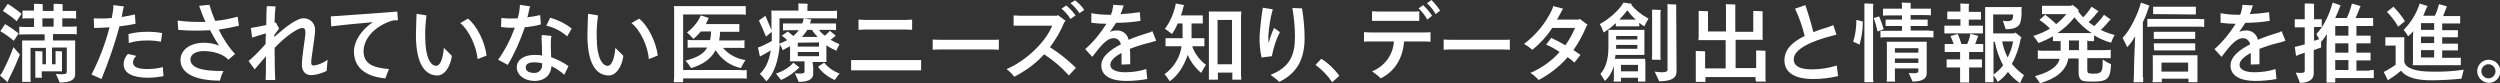 <?xml version="1.0" encoding="utf-8"?>
<!-- Generator: Adobe Illustrator 26.0.1, SVG Export Plug-In . SVG Version: 6.00 Build 0)  -->
<svg version="1.1" id="レイヤー_1" xmlns="http://www.w3.org/2000/svg" xmlns:xlink="http://www.w3.org/1999/xlink" x="0px"
	 y="0px" viewBox="0 0 778.4 25.9" style="enable-background:new 0 0 778.4 25.9;" xml:space="preserve">
<rect x="0" y="0" width="778.4" height="25.9" fill="#333333" stroke="none"/>
<style type="text/css">
	.st0{fill:#FFFFFF;}
</style>
<g id="レイヤー_2_00000176043239696244273570000004706053094276984247_">
	<g id="レイヤー_1-2">
		<path class="st0" d="M4.2,14.7c0.8,0.9,1.9,2.2,2,2.3c-1,2.5-2.1,5-3.3,7.3c-0.2,0.4-0.4,0.8-0.5,1.3L0,23.5
			c0.2-0.3,0.4-0.5,0.6-0.8C2,20.1,3.2,17.4,4.2,14.7z M4.3,12.7c-1.3-1.1-2.7-2.1-4.2-3l1.5-2.2c1.5,0.9,2.8,1.8,4.2,2.9L4.3,12.7z
			 M5.2,6.6C3.9,5.4,2.4,4.4,0.9,3.4l1.5-2.2c1.2,0.7,3,2,4.3,3.1L5.2,6.6z M16.5,10.7v1.9h6.9c0,0.3,0,0.6,0,0.9v7.7
			c0,0.4,0,1.7,0,2c0,1.5-1.3,2.5-4.8,2.5L17.4,23c0.6,0.1,1.3,0.1,1.9,0.1c1.2,0,1.5-0.2,1.5-0.8v-7.5h-4.6V20h1.1v-3.4
			c0-0.2,0-0.5,0-0.7c0.4,0,1.6,0.1,2,0.1c0,0.2,0,0.5,0,0.6v4.9c0,0.2,0,0.5,0,0.7h-6.3v1.2c0,0.3,0,0.6,0.1,0.8H11
			c0-0.3,0-0.6,0-0.8v-6.7c0-0.2,0-0.5,0-0.8c0.4,0,1.7,0.1,2.2,0.1c0,0.2,0,0.5,0,0.7V20h1.1v-5.1H9.5v9.5c0,0.4,0,0.8,0.1,1.1H6.9
			c0-0.4,0-0.8,0-1.1V13.4c0-0.3,0-0.5,0-0.8h7v-1.9H8c-0.7,0-1.3,0-2,0.1V8.3c0.6,0.1,1.2,0.1,2,0.1h2.6V5.7H8.8
			c-0.6,0-1.2,0-1.8,0.1V3.3c0.5,0,1.1,0,1.8,0h1.8V2c0-0.2,0-0.6-0.1-0.8c0.6,0,2.2,0,2.8,0.1c0,0.2,0,0.5,0,0.7v1.4h3.4V2
			c0-0.2,0-0.6,0-0.8c0.6,0,2.2,0,2.8,0.1c0,0.2,0,0.5,0,0.7v1.4h2.4c0.7,0,1.3,0,1.8,0v2.4c-0.6-0.1-1.2-0.1-1.8-0.1h-2.5v2.6H22
			c0.8,0,1.4,0,1.9-0.1v2.5c-0.6-0.1-1.3-0.1-1.9-0.1H16.5z M13.2,8.3h3.5V5.7h-3.5V8.3z"/>
		<path class="st0" d="M37.2,8.2c-1.5,5.6-3.4,11-5.6,16.4l-3.1-1.4c2.4-4.7,4.3-9.6,5.6-14.7c-1.7,0.1-3.3,0.2-4.8,0.2l-0.1-3
			c1.9,0.1,3.7,0.1,5.6-0.1l0.4-2.3c0.1-0.6,0.1-1.1,0.1-1.7L38.6,2c-0.2,0.5-0.3,1.1-0.4,1.6l-0.3,1.7c1.4-0.2,2.7-0.5,4.1-0.8
			l0.2,2.9C40.7,7.7,39,8,37.2,8.2z M50.9,23.7c-1.6,0.3-3.2,0.5-4.8,0.5c-4.6,0-7.6-1.3-7.6-4.2c0-1.2,0.5-2.3,1.3-3.2l2.7,0.6
			c-0.7,0.5-1,1.2-1.1,2c0,1.5,1.6,2.1,4.5,2.1c1.6,0,3.2-0.2,4.8-0.6L50.9,23.7z M40,10.6c1.9-0.5,3.9-0.7,5.9-0.7
			c1.5,0,3.1,0.1,4.6,0.4L50.1,13c-1.4-0.3-2.8-0.4-4.2-0.4c-2,0-3.9,0.2-5.8,0.8L40,10.6z"/>
		<path class="st0" d="M73.2,16.8l-2.1,1.8c-1.3-1.6-4.5-2.7-7.6-2.7c-2.5,0-4.2,1-4.2,2.6c0,2.5,3.3,3.7,10.3,3.6
			c-0.5,0.9-0.9,2-1.1,3c-7.6,0-12.3-2.2-12.3-6.4c0-3.5,3.5-5.4,7.3-5.4c1.6,0,3.2,0.3,4.7,0.9c-1-1.5-1.9-3.1-2.8-4.8
			c-3.3,0.2-6.6,0.2-9.9-0.1l-0.2-2.9c2.9,0.4,5.8,0.5,8.7,0.4c-0.8-1.6-1.4-3.3-2-5l3.2-0.3c0.5,1.7,1.1,3.4,1.8,5
			c2.4-0.2,4.7-0.7,7-1.3l0.4,2.8c-2.1,0.5-4.2,0.9-6.3,1.2C69.4,11.9,71.1,14.6,73.2,16.8z"/>
		<path class="st0" d="M102,18.6l-0.3,3.5c-1.5,0.7-3.1,1.2-4.7,1.3c-2.3,0-3-1.6-3-3.3c0-2.8,1.1-8.4,1.1-10c0-1-0.3-1.4-1-1.4
			c-1.3,0-5.1,2.5-8.6,6.2c0,4.6,0.1,8.8,0.2,10h-3c0.1-1.1,0.1-3.8,0.1-7.4c-1.2,1.4-2.7,3.2-3.5,4.1L77.4,19
			c1.9-1.6,3.6-3.4,5.3-5.3c0-1,0-2.1,0.1-3.3c-1.1,0.3-2.8,0.8-4.3,1.3l-0.4-3c1.2-0.2,3.1-0.5,4.8-0.9c0-2.9,0.1-5.5,0.2-5.9
			L85.8,2c-0.2,1.7-0.3,3.4-0.3,5.1l0.4-0.1l1,1.9c-0.4,0.5-0.9,1.2-1.5,2c0,0.2,0,0.4,0,0.6c3.5-3.1,7-5.8,9-5.8
			c1.9-0.1,3.5,1.3,3.7,3.2c0,0.2,0,0.3,0,0.5c0,2-1.2,8.5-1.2,10c0,0.7,0.2,1,0.8,1C99.3,20.2,100.8,19.5,102,18.6z"/>
		<path class="st0" d="M121.1,21.5c-0.4,0.9-0.8,2.1-1.1,2.9c-5.9-0.5-9.8-3.2-9.8-8.4c0-2.9,2.1-6.6,5.9-9.1
			c-4.9,0.4-10.4,1-13,1.3L103,5.1c3.2-0.2,15.9-1.1,20.7-1.5l0.2,2.7c-0.5,0-1,0-1.7,0.1c-6.2,1.9-9,6.2-9,9.5
			C113.2,19.8,116,21.1,121.1,21.5z"/>
		<path class="st0" d="M129.5,10.9c0-2.3,0.2-5.9,0.2-6.6l3.1,0.5c-0.3,2.3-0.5,4.6-0.4,6.9c0,6.4,1.8,8.8,3.4,8.8
			c1.1,0,2.1-1.8,2.4-5.6l2.5,2.5c-0.5,3.6-2.4,6.1-4.5,6.1C132.9,23.5,129.5,20.8,129.5,10.9z M143.3,7.2l2.4-1.4
			c2.7,2.1,5.3,7.2,5.8,11.5l-2.8,1.1C148.4,14.5,145.9,9.2,143.3,7.2L143.3,7.2z"/>
		<path class="st0" d="M163.4,8.5c-1.4,4.1-3.1,8-5.3,11.7l-3-1.6c2.2-3.1,3.9-6.4,5.2-10c-1.4,0.1-2.9,0-4.3-0.2l0.1-2.8
			c1.7,0.2,3.4,0.2,5.1,0.1c0.3-1,0.5-2,0.6-3c0-0.4,0.1-0.8,0.1-1.2l3.2,0.5c-0.2,0.4-0.3,0.8-0.4,1.3c-0.1,0.7-0.3,1.4-0.5,2.1
			c1.3-0.2,2.7-0.4,4-0.7l0.2,2.9C166.7,8.1,165.1,8.3,163.4,8.5z M171.6,17.8c1.9,0.7,3.8,1.6,5.4,2.8l-1.3,2.7
			c-1.2-1.1-2.5-2-4-2.7c-0.1,2.6-2,4.6-5.3,4.6c-2.9,0-5.5-1.7-5.5-4.3c0-2.2,2.2-3.8,5.4-3.8c0.8,0,1.6,0,2.5,0.2l-0.1-3.8
			c-0.1-0.9-0.1-1.7,0-2.6l3,0.3c-0.2,1-0.2,2.1-0.2,3.1L171.6,17.8z M168.8,20.1v-0.4c-0.8-0.2-1.6-0.3-2.4-0.3
			c-1.6,0-2.7,0.4-2.7,1.6s1.1,1.7,2.6,1.7c1.3,0.1,2.4-0.9,2.5-2.2C168.8,20.4,168.8,20.3,168.8,20.1z M176.6,11.3
			c-1.9-1.6-4.1-2.8-6.5-3.3l1.2-2.5c2.4,0.7,4.7,1.8,6.7,3.4L176.6,11.3z"/>
		<path class="st0" d="M182.9,10.9c0-2.3,0.2-5.9,0.2-6.6l3.1,0.5c-0.3,2.3-0.5,4.6-0.4,6.9c0,6.4,1.8,8.8,3.4,8.8
			c1.1,0,2.1-1.8,2.4-5.6l2.5,2.5c-0.5,3.6-2.4,6.1-4.5,6.1C186.2,23.5,182.9,20.8,182.9,10.9z M196.6,7.2l2.4-1.4
			c2.7,2.1,5.3,7.2,5.8,11.5l-2.8,1.1C201.8,14.5,199.3,9.2,196.6,7.2z"/>
		<path class="st0" d="M232.5,21.8v2.7c-0.6-0.1-1.4-0.1-2.3-0.1h-17.5v1.2h-2.9c0-0.5,0.1-1.2,0.1-1.8V3.7c0-0.6,0-1.2-0.1-1.8H230
			c0.9,0,1.6,0,2.2,0v2.7c-0.6-0.1-1.3-0.1-2.2-0.1h-17.3v17.3h17.5C231.1,21.9,231.8,21.9,232.5,21.8z M220.2,14.8H216
			c-0.6,0-1.3,0-1.9,0.1v-2.5c0.6,0.1,1.2,0.1,1.9,0.1h5.1c0.2-0.9,0.3-1.8,0.3-2.7h-3.2c-0.7,0.8-1.4,1.6-2.3,2.3
			c-0.6-0.7-1.3-1.4-2-2c1.9-1.4,3.4-3.2,4.3-5.3l2.5,0.8c-0.1,0.1-0.1,0.2-0.2,0.3c-0.2,0.5-0.5,1.1-0.7,1.6h8.9c0.6,0,1.1,0,1.5,0
			v2.4c-0.5,0-0.9,0-1.5,0h-4.5c0,0.9-0.1,1.8-0.3,2.7h6c0.8,0,1.4,0,1.9-0.1v2.5c-0.6-0.1-1.3-0.1-1.9-0.1h-4.8
			c1.8,2.1,4.3,3.4,7,3.8c-0.5,0.8-1,1.6-1.4,2.5c-3.3-0.7-6.1-2.7-7.9-5.6c-1.4,2.8-4,4.5-7.6,5.6c-0.5-0.8-1.1-1.6-1.8-2.3
			C216.7,18,219,17,220.2,14.8z"/>
		<path class="st0" d="M253.2,20.9c0,0.4,0,1.8,0,2.1c0,1.5-1.3,2.5-4.5,2.5l-1.2-2.7c0.6,0.1,1.1,0.1,1.7,0.1c1,0,1.3-0.2,1.3-0.7
			v-3.1h-4.6c0-0.2,0.1-0.5,0.1-0.8v-3.9c-0.7,0.4-1.5,0.8-2.3,1.2c-0.2-0.6-0.5-1.2-0.9-1.8c-0.4,5.2-1.9,9.4-4.2,11.5
			c-0.6-0.8-1.3-1.6-2-2.3c1.6-1.5,2.8-3.7,3.4-7.3c-0.8,0.5-1.8,1-2.3,1.3s-0.9,0.5-1.1,0.6l-0.6-2.8c0.2-0.1,0.7-0.2,1.1-0.4
			c0.8-0.4,2.3-1.1,3.2-1.6c0-0.4,0-0.9,0-1.4V9.9c-0.6,0.5-1.4,1.2-1.8,1.5c-0.7-1.6-1.5-3.6-2.2-5l2-1.5c0.5,1.1,1.3,3,1.9,4.5
			V4.1c0-0.2,0-0.6-0.1-0.8h8.5V1.7c0-0.1,0-0.4-0.1-0.6c0.6,0,2.4,0,3,0.1c0,0.2,0,0.4-0.1,0.6v1.6h7.2c0.8,0,1.5,0,2-0.1v2.5
			c-0.6-0.1-1.2-0.1-2-0.1h-15.9v6c0,0.6,0,1.3-0.1,1.9c0.9-0.3,1.7-0.7,2.5-1.1c-0.5-0.5-1.1-1-1.7-1.4l1.9-1.3
			c0.5,0.4,1.1,0.9,1.7,1.4c0.6-0.5,1.2-1.1,1.7-1.8h-3.1c-0.6,0-1.2,0-1.8,0.1V7.3c0.5,0,1.1,0,1.8,0h4.2c0.2-0.5,0.4-1.1,0.4-1.6
			l2.5,0.4l-0.2,0.2c-0.1,0.3-0.2,0.7-0.3,1h6.3c0.7,0,1.2,0,1.8,0v2.1c-0.6-0.1-1.2-0.1-1.8-0.1h-3.5c0.5,0.7,1.1,1.3,1.8,1.8
			c0.6-0.4,1.1-1,1.6-1.5l1.8,1.5l-0.2,0.2c-0.5,0.4-0.9,0.7-1.4,1.1c0.9,0.5,1.9,1,2.8,1.4c-0.4,0.6-0.7,1.3-1,2
			c-1.1-0.5-2.1-1-3.1-1.7v4.4v0.8h-4.3L253.2,20.9z M243.2,24.9c-0.3-0.4-1.1-1.4-1.6-2c1.8-0.5,4.4-2,5.4-3.4l1.9,1.5l-0.2,0.2
			C247.1,22.7,245.3,24,243.2,24.9L243.2,24.9z M248.4,13.3v1.2h6.6v-1.3L248.4,13.3z M248.4,17.5h6.6v-1.3h-6.6L248.4,17.5z
			 M251.4,9.3c-0.5,0.8-1.1,1.5-1.7,2.2h4.9c-0.7-0.7-1.3-1.4-1.8-2.2H251.4z M261.4,22.9c-0.4,0.5-1.1,1.4-1.5,2
			c-2.1-0.9-3.9-2.3-5.2-4.1l1.9-1.3C257.8,21,259.5,22.2,261.4,22.9L261.4,22.9z"/>
		<path class="st0" d="M286.8,21.9c-0.4,0-1.2,0-1.8,0h-18.2c-0.6,0-1.5,0-1.8,0v-3.2c0.4,0,1.1,0,1.8,0H285c0.7,0,1.4,0,1.8,0
			L286.8,21.9z M284,9.3c-0.5,0-1.2-0.1-1.8-0.1h-13c-0.5,0-1.4,0.1-1.9,0.1V6.1c0.5,0,1.4,0.1,1.9,0.1h13c0.6,0,1.4-0.1,1.8-0.1
			V9.3z"/>
		<path class="st0" d="M311,15.5c-0.2,0-1.2-0.1-2.1-0.1h-16.4c-0.8,0-1.9,0.1-2.1,0.1v-3.2c0.2,0,1.2,0.1,2.1,0.1h16.4
			c0.9,0,2,0,2.1-0.1L311,15.5z"/>
		<path class="st0" d="M326.9,14.7c2.9,1.8,5.6,4,8.1,6.4l-2.2,2.4c-2.2-2.5-4.8-4.7-7.7-6.6c-2.6,2.9-5.8,5.2-9.3,7
			c-0.7-0.9-1.5-1.7-2.4-2.4c6.1-2.5,12.3-8.6,14.2-13.5h-9.9c-0.5,0-1.5,0-2.1,0V4.8c0.6,0,1.5,0.1,2.1,0.1h11.4l0.3-0.2l2.4,1.8
			l-0.4,0.4C330.3,9.6,328.8,12.2,326.9,14.7z M330.5,2.7l1.5-1c1.1,0.9,2,1.9,2.9,3.1l-1.6,1.1C332.5,4.6,331.6,3.6,330.5,2.7
			L330.5,2.7z M337.6,3.1l-1.5,1c-0.8-1.2-1.7-2.2-2.8-3.1l1.4-0.9C335.8,0.9,336.8,1.9,337.6,3.1L337.6,3.1z"/>
		<path class="st0" d="M358.3,13.2c-2.2,0.5-4.4,1.2-6.5,2c0.1,0.9,0.1,1.9,0.1,3c0,0.5,0,1,0,1.8l-2.7,0.1c0-0.6,0-2.5,0-3v-0.6
			c-2.1,1.1-3.5,2.4-3.5,3.7s1.5,2.3,4.6,2.3c2.2,0,4.5-0.3,6.6-1l0.3,3.1c-2.2,0.4-4.4,0.6-6.6,0.6c-4.5,0-7.7-1.5-7.7-4.8
			c0-2.8,2.8-4.9,6.1-6.6c-0.2-1.1-1.2-2-2.3-1.9c-2.1,0-4.1,2.5-6.6,5.8l-2.2-2.4c2.6-2.3,4.8-5,6.6-7.9c-1.6,0-3.1-0.1-4.7-0.3
			V4.1c1.9,0.4,3.8,0.5,5.8,0.5h0.3c0.3-0.7,0.5-1.4,0.6-2.2c0.1-0.3,0.1-0.6,0.1-0.9l3.3,0.2c-0.1,0.2-0.2,0.5-0.3,0.7
			c-0.2,0.7-0.4,1.4-0.7,2c2-0.1,4-0.3,6-0.6l0.2,2.7c-2.5,0.4-5,0.6-7.6,0.6c-0.6,0.9-1.2,1.9-1.9,2.8c0.6-0.2,1.2-0.4,1.9-0.4
			c1.9-0.2,3.6,1.1,3.9,2.9c2.1-0.9,4.2-1.6,5.9-2.1c0.5-0.1,1-0.3,1.5-0.6l1.2,3C359.4,12.9,358.8,13,358.3,13.2z"/>
		<path class="st0" d="M375.5,20.2c-0.6,0.8-1,1.6-1.5,2.5c-1.8-1.5-3.3-3.5-4.2-5.6c-1.2,3.6-3.2,6.6-5.6,8.2
			c-0.5-0.8-1-1.5-1.6-2.2c2.9-2.1,4.8-5.2,5.3-8.7h-3.5c-0.6,0-1,0-1.5,0v-2.5c0.5,0,0.9,0,1.5,0h3.8c0-0.5,0-0.9,0-1.4V7.3h-1.5
			c-0.5,1.2-1.1,2.3-1.8,3.3c-0.5-0.4-1.5-1.2-2.2-1.6c1.7-2.3,2.9-5.1,3.4-7.9l2.6,0.5L368.5,2c-0.2,1-0.5,1.9-0.8,2.8h5.6
			c0.4,0,0.8,0,1.2,0v2.5c-0.4,0-0.8,0-1.2,0h-2.3v3.3c0,0.4,0,0.8,0,1.3h2.5c0.6,0,1.1,0,1.5,0v2.5c-0.5,0-1,0-1.5,0h-2.3
			C372,16.7,373.5,18.7,375.5,20.2z M386.4,23.2l0.1,1.6h-2.8v-2.2h-4.5v2.2h-2.8c0-0.5,0-1,0-1.6V5.2c0-0.5,0-1.1,0-1.6h10.1
			c0,0.5-0.1,1.1-0.1,1.6V23.2z M383.6,20V6.2h-4.5V20H383.6z"/>
		<path class="st0" d="M396,17.5l-3.2,0.4c-0.5-2.2-0.7-4.5-0.6-6.8c0.2-2.9,0.5-5.8,1-8.7l3.1,0.5c-0.8,2.7-1.2,5.6-1.4,8.4
			c0,0.9,0,1.5,0.1,2.1c0.4-1.6,1-3.2,1.7-4.7l1.8,1.3C397.3,12.3,396.5,14.9,396,17.5z M406.2,11.9c0,6.4-2.3,10.9-7.9,13.6
			c-0.8-0.8-1.7-1.5-2.7-2.2c6.1-2.4,7.6-6.2,7.6-11.9c0-3-0.3-6-0.8-8.9l3,0.1C405.9,5.7,406.2,8.8,406.2,11.9L406.2,11.9z"/>
		<path class="st0" d="M414.8,25.6c-1.4-2.1-3.2-3.9-5.2-5.4l1.8-1.9c2.2,1.4,4.1,3.2,5.6,5.3L414.8,25.6z"/>
		<path class="st0" d="M443.6,10.1c0.6,0,1.5,0,1.8-0.1v3c-0.3,0-1.2-0.1-1.8-0.1h-6.4c-0.4,4.5-2.3,9-7.3,11.5
			c-0.8-0.8-1.7-1.5-2.7-2.2c3.9-1.5,6.6-5.2,6.8-9.3h-7.5c-0.5,0-1.4,0-1.8,0.1V10c0.4,0,1.2,0.1,1.8,0.1L443.6,10.1z M429,6.5
			c-0.6,0-1.5,0-1.8,0v-3c0.3,0,1.2,0.1,1.8,0.1h11.1c0.6,0,1.5,0,1.8-0.1v3c-0.4,0-1.2,0-1.8,0H429z M445.9,4.9l-1.5,1.2
			c-0.7-1.3-1.6-2.4-2.7-3.5l1.4-1C444.2,2.6,445.1,3.7,445.9,4.9L445.9,4.9z M448.4,3.3L447,4.4c-0.7-1.3-1.6-2.4-2.7-3.4l1.4-1
			C446.7,1,447.6,2.1,448.4,3.3L448.4,3.3z"/>
		<path class="st0" d="M470.1,15.5c-0.2,0-1.2-0.1-2.1-0.1h-16.4c-0.8,0-1.9,0.1-2.1,0.1v-3.2c0.2,0,1.2,0.1,2.1,0.1H468
			c0.9,0,2,0,2.1-0.1L470.1,15.5z"/>
		<path class="st0" d="M494,8.1c-1.1,2.6-2.4,5.1-4.1,7.5c0.8,0.5,1.6,1.1,2.2,1.5l-1.9,2.4c-0.5-0.5-1.2-1.1-2.1-1.7
			c-2.5,2.9-5.6,5.3-9,7.1c-0.8-0.8-1.6-1.6-2.6-2.2c3.5-1.5,6.6-3.7,9.1-6.5c-1.3-0.9-2.7-1.7-4.2-2.3l1.6-2.1
			c1.5,0.7,2.9,1.4,4.4,2.3c1.2-1.7,2.2-3.5,3-5.4h-7.1c-1.7,2.6-3.8,4.9-6.2,6.8c-0.8-0.7-1.6-1.3-2.6-1.8
			c3.7-2.8,6.7-6.4,8.7-10.6c0.2-0.4,0.3-0.8,0.4-1.2l3.1,0.8c-0.3,0.4-0.5,0.8-0.7,1.2c-0.4,0.7-0.8,1.5-1.2,2.2h6.7l0.4-0.2
			l2.4,1.8C494.2,7.8,494.1,7.9,494,8.1z"/>
		<path class="st0" d="M513.3,5.8c-0.5,0.7-0.9,1.5-1.3,2.4c-0.6-0.3-1.1-0.7-1.6-1.1v1.1c-0.4,0-0.7,0-1.1,0h-5.1
			c-0.4,0-0.7,0-1.1,0v-1c-1.2,1.1-2.4,2.1-3.8,2.9c-0.3-0.9-0.7-1.8-1.2-2.6c2.5-1.3,5.9-4.1,7.4-6.7l2.6,0.4
			c-0.1,0.1-0.1,0.2-0.2,0.3C509.3,3.2,511.2,4.7,513.3,5.8z M512.3,19.1v5.5v0.8H510v-1.2h-5.3v1.2h-2.3c0-0.3,0.1-0.5,0.1-0.8v-4
			c-0.5,1.7-1.4,3.3-2.8,4.6l-1.4-2.2c1.5-1.6,2.5-4.2,2.5-8.4V10c0-0.2,0-0.5,0-0.7H512c0,0.3,0,0.6,0,0.8v6.2v0.8h-9
			c0,0.4-0.1,0.8-0.2,1.2h9.4C512.2,18.5,512.2,18.8,512.3,19.1L512.3,19.1z M503.2,11.2v1.1h6.6v-1.1H503.2z M509.8,15.2v-1.2h-6.6
			v1.2H509.8z M506.7,3.2c-0.8,1-1.6,2-2.5,2.9h5.1C508.3,5.2,507.4,4.2,506.7,3.2L506.7,3.2z M510,22.2v-2h-5.3v2H510z M514.4,17.4
			V4c0-0.3,0-0.7,0-1c0.5,0,2.1,0.1,2.7,0.1c0,0.3-0.1,0.6-0.1,0.9v13.3c0,0.5,0,0.9,0.1,1.3h-2.7C514.3,18.3,514.3,17.8,514.4,17.4
			L514.4,17.4z M522,20.3c0,0.4,0,1.8,0,2.1c0,1.8-1.5,2.9-5.4,2.9c-0.3-0.7-1-2.1-1.4-3c0.8,0.1,1.6,0.2,2.3,0.2
			c1.3,0,1.7-0.3,1.7-0.8V2.4c0-0.3,0-0.9-0.1-1.1c0.6,0,2.2,0.1,2.8,0.1c0,0.3,0,0.7,0,1L522,20.3z"/>
		<path class="st0" d="M546.6,24.4V24H531v0.5c0,0.3,0,0.7,0,1h-3c0-0.3,0-0.6,0-1v-7.7c0-0.3,0-0.6,0-0.9c0.6,0,2.3,0,2.9,0.1
			c0,0.2,0,0.5,0,0.8v4.5h6.4v-8.8h-8.5c0-0.3,0.1-0.6,0.1-0.9V4.2c0-0.3,0-0.6,0-0.8c0.6,0,2.3,0.1,2.9,0.1c0,0.2,0,0.5,0,0.7v5.6
			h5.6V2.5c0-0.3,0-1-0.1-1.2c0.6,0,2.4,0.1,3,0.1c0,0.3,0,0.8,0,1.1v7.4h5.6V4.2c0-0.2,0-0.6,0-0.8c0.6,0,2.3,0.1,2.9,0.1
			c0,0.2,0,0.5,0,0.7v7.3c0,0.3,0,0.6,0.1,0.9h-8.5v8.8h6.4v-4.6c0-0.3,0-0.6,0-0.9c0.6,0,2.3,0.1,2.9,0.1c0,0.2,0,0.5,0,0.8v7.8
			c0,0.3,0,0.7,0.1,1h-3C546.6,25.1,546.6,24.8,546.6,24.4z"/>
		<path class="st0" d="M572.3,23.7c-2.6,0.6-5.2,0.9-7.8,0.9c-6.1,0-8.9-2.3-8.9-5.8s2.6-5.8,6.3-7.6c-0.7-2.9-1.7-5.8-3-8.5
			l3.2-1.1c1,2.8,1.8,5.6,2.5,8.4c1.5-0.6,3.1-1.1,4.7-1.6c0.5-0.2,1-0.3,1.5-0.6l1,3c-0.4,0.1-1,0.2-1.6,0.4
			c-5.7,1.5-11.7,3.9-11.7,7.3c0,2,1.8,3.1,5.6,3.1c2.6,0,5.3-0.4,7.8-1.2L572.3,23.7z"/>
		<path class="st0" d="M578,6.2l2,0.5c0,0.1,0,0.3,0,0.4c0,2.3-0.4,4.6-1,6.8c-0.3-0.2-1.3-0.6-2-0.9C577.7,10.9,578,8.6,578,6.2z
			 M583.2,2.4v21.4c0,0.6,0,1.2,0.1,1.8h-2.8c0-0.5,0-1.2,0-1.8V2.4c0-0.4,0-0.9,0-1.3c0.6,0,2.2,0,2.8,0.1
			C583.2,1.6,583.2,2,583.2,2.4L583.2,2.4z M586.5,9.1l-1.9,0.7c-0.3-1.4-0.7-2.8-1.2-4.2l1.7-0.5C585.6,6.3,586.1,7.7,586.5,9.1
			L586.5,9.1z M602,9.6v2.1c-0.5-0.1-1.1-0.1-1.8-0.1h-12.9c-0.7,0-1.2,0-1.8,0.1V9.6c0.5,0,1.1,0,1.8,0h4.9V8.1h-3.6
			c-0.6,0-1,0-1.5,0v-2c0.5,0,0.9,0,1.5,0h3.6V4.8h-4.3c-0.5,0-1.1,0-1.6,0.1V2.7c0.5,0,1,0,1.6,0h4.3v-1c0-0.2,0-0.6-0.1-0.9
			c0.6,0,2.2,0.1,2.8,0.1c0,0.2,0,0.5,0,0.8v1h4.6c0.7,0,1.1,0,1.7,0v2.1c-0.5-0.1-1.1-0.1-1.7-0.1h-4.6v1.4h3.8c0.6,0,1,0,1.5,0v2
			c-0.5,0-0.9,0-1.5,0h-3.8v1.4h5.4C600.9,9.6,601.4,9.6,602,9.6L602,9.6z M599.9,20.8c0,0.4,0,1.8,0,2.1c0,1.5-1.3,2.5-4.4,2.5
			l-1.2-2.7c0.6,0.1,1.1,0.1,1.7,0.1c1,0,1.3-0.2,1.3-0.7v-0.8H590v3c0,0.4,0,0.7,0.1,1.1h-2.7c0.1-0.4,0.1-0.7,0.1-1.1V13.8
			c0-0.3,0-0.5-0.1-0.8h12.5c0,0.3,0,0.5,0,0.8L599.9,20.8z M590,15v1.4h7.3V15H590z M590,19.6h7.3v-1.4H590V19.6z"/>
		<path class="st0" d="M606.9,10.4c-0.6,0-1,0-1.5,0V8c0.5,0,0.9,0,1.5,0h3.5V6h-2.7c-0.5,0-0.9,0-1.4,0V3.6c0.4,0,0.9,0,1.4,0h2.7
			V1.9c0-0.2,0-0.6-0.1-0.8c0.6,0,2.2,0.1,2.8,0.1c0,0.2-0.1,0.5-0.1,0.7v1.8h2.4c0.5,0,1,0,1.4,0v2.4c-0.4,0-0.8,0-1.4,0h-2.4V8
			h2.9c0.6,0,1,0,1.5,0v2.4c-0.5,0-0.9,0-1.5,0L606.9,10.4z M616,13.7c0.6,0,1.1,0,1.5,0v2.5c-0.5,0-1,0-1.5,0h-2.9v2.3h2.6
			c0.5,0,1,0,1.4,0V21c-0.5,0-0.9,0-1.4,0h-2.6v3.6c0,0.4,0,0.7,0,1.1h-2.8c0-0.4,0-0.7,0-1.1V21h-2.8c-0.5,0-1,0-1.4,0v-2.5
			c0.4,0,0.9,0,1.4,0h2.8v-2.3H607c-0.6,0-1,0-1.5,0v-2.5c0.5,0,0.9,0,1.5,0h1.3c-0.3-0.9-0.7-1.8-1-2.5l2.3-0.6
			c0.4,1,0.8,2,1.1,3.1h1.8c0.5-1,0.8-2.1,1-3.2l2.5,0.7c-0.1,0.1-0.1,0.2-0.2,0.3c-0.2,0.6-0.5,1.4-0.8,2.2L616,13.7z M630.2,23.4
			c-0.5,0.8-0.9,1.6-1.2,2.5c-1.4-0.9-2.7-2.1-3.8-3.5c-0.9,1.2-2,2.3-3.2,3.1c-0.2-0.5-0.8-1.4-1.3-2.1v0.6c0,0.5,0,1.1,0,1.6h-2.6
			c0-0.5,0-1.1,0-1.6v-21c0-0.2,0-0.5,0-0.8h11.4c0,0.3-0.1,0.5-0.1,0.8c0.1,1.4,0,2.8-0.4,4.2c-0.5,1.2-1.8,1.9-4.5,1.9l-0.9-2.7
			c0.5,0.2,0.9,0.2,1.4,0.2c0.9,0,1.4-0.2,1.6-0.7c0.2-0.5,0.2-0.9,0.2-1.4h-6.2v5.9h6.6l0.2-0.3c0.7,0.5,1.5,1.1,2.1,1.7
			c-0.1,0.1-0.2,0.1-0.3,0.1c-0.5,2.8-1.4,5.5-2.8,8C627.7,21.4,628.9,22.5,630.2,23.4L630.2,23.4z M623.7,20.3
			c-1.3-2.3-2.1-4.8-2.6-7.3h-0.4v10.2C621.9,22.4,622.9,21.4,623.7,20.3L623.7,20.3z M626.8,12.9h-3.4c0.3,1.8,0.9,3.4,1.7,5
			C625.9,16.4,626.5,14.7,626.8,12.9L626.8,12.9z"/>
		<path class="st0" d="M649.9,12.6v3h5c0.9,0,1.7,0,2.3-0.1v2.6c-0.7,0-1.4,0-2.3,0h-5v3.6c0,0.7,0.2,1,0.4,1.1
			c0.6,0.1,1.3,0.2,1.9,0.1c0.7,0.1,1.5-0.1,2-0.6c0.4-0.5,0.5-1.4,0.5-3.8c0.8,0.6,1.7,1.1,2.6,1.5c-0.2,4.3-1,5.4-5.3,5.4
			c-2.6,0-3.5-0.1-4-0.5s-0.8-1.1-0.8-2.3c0-0.3,0-2.2,0-4.4H644c-0.7,3.9-3.9,6.3-8.8,7.7c-0.3-0.5-1.1-1.5-1.6-2.2
			c3.8-1,7-2.6,7.7-5.4h-4.5c-0.9,0-1.7,0-2.3,0v-2.6c0.6,0.1,1.4,0.1,2.3,0.1h4.8v-3h-0.8c-0.6,0-1.1,0-1.6,0v-1.5
			c-1.4,0.8-2.9,1.5-4.5,2.1c-0.5-0.8-1-1.5-1.6-2.2c1.8-0.6,3.6-1.3,5.2-2.3c-1-1-2.1-1.9-3.3-2.7l1.8-1.6c1.2,0.9,2.3,1.8,3.4,2.9
			c1.2-0.9,2.2-1.9,3.2-3.1h-6.3c-0.5,0-0.9,0-1.3,0V1.8c0.4,0,0.8,0,1.3,0h7.8c0.1-0.1,0.2-0.2,0.3-0.3c0.8,0.5,1.5,1.1,2.1,1.7
			l-0.3,0.2c0.5,0.7,1,1.4,1.6,2c1-1,1.9-2.1,2.6-3.3l2.2,1.4l-0.3,0.3c-0.9,1.1-1.8,2.2-2.8,3.1c0.6,0.4,1.2,0.9,1.8,1.2
			c1.1-1.1,2.1-2.2,3-3.5l2.1,1.5l-0.3,0.2c-0.9,1.1-1.8,2.1-2.8,3c1.4,0.7,2.8,1.2,4.3,1.6c-0.4,0.7-0.8,1.5-1.1,2.4
			c-1.9-0.5-3.6-1.3-5.3-2.3v1.8c-0.5,0-0.9,0-1.5,0L649.9,12.6z M640.8,10.3h10.5c-2.1-1.3-3.9-3-5.4-4.9c-1.5,1.9-3.3,3.6-5.3,4.9
			H640.8z M647.3,12.6h-3.1v3h3.1V12.6z"/>
		<path class="st0" d="M667.3,24c0,0.5,0,1.1,0,1.6h-3c0-0.5,0.1-1,0.1-1.6c0-2.8,0.2-8.4,0.4-12.7c-0.7,1.2-1.5,2.4-2.5,3.4
			c-0.2-0.7-1-2-1.4-2.9c2.3-2.3,4.9-7.7,5.7-11l2.7,1l-0.2,0.2c-0.5,1.7-1.1,3.3-1.9,4.9V24z M686.3,5.9v2.5
			c-0.6-0.1-1.3-0.1-1.9-0.1h-13.9c-0.6,0-1.3,0-1.9,0.1V5.9c0.6,0,1.2,0,1.9,0h13.9C685.1,6,685.7,6,686.3,5.9L686.3,5.9z
			 M684.2,18.1v6.6v0.9h-2.8v-1.1h-8.3v1.1h-2.9c0-0.3,0.1-0.6,0.1-0.9v-6.6c0-0.3,0-0.6-0.1-0.9h14
			C684.2,17.5,684.2,17.8,684.2,18.1L684.2,18.1z M672,4.4c-0.6,0-1.1,0-1.6,0V2.1c0.5,0,1,0,1.6,0h10.1c0.6,0,1.1,0,1.6,0v2.4
			c-0.5,0-1,0-1.6,0L672,4.4z M672.1,12.1c-0.6,0-1.1,0-1.5,0V9.9c0.5,0,1,0,1.5,0h9.9c0.6,0,1,0,1.5,0v2.2c-0.5,0-1,0-1.5,0
			L672.1,12.1z M670.6,13.5c0.5,0,1,0,1.5,0h9.9c0.6,0,1,0,1.5,0v2.2c-0.5,0-1,0-1.5,0h-9.8c-0.6,0-1.1,0-1.5,0L670.6,13.5z
			 M681.3,22.3v-2.8h-8.3v2.8H681.3z"/>
		<path class="st0" d="M710,13.2c-2.2,0.5-4.4,1.2-6.5,2c0,0.9,0,1.9,0,3c0,0.5,0,1,0,1.8l-2.7,0.1c0-0.6,0-2.5,0-3v-0.6
			c-2.1,1.1-3.5,2.4-3.5,3.7s1.5,2.3,4.6,2.3c2.2,0,4.5-0.3,6.6-1l0.3,3.1c-2.2,0.4-4.4,0.6-6.6,0.6c-4.5,0-7.7-1.5-7.7-4.8
			c0-2.8,2.8-4.9,6.1-6.6c-0.2-1.1-1.2-2-2.3-1.9c-2.1,0-4.1,2.5-6.6,5.8l-2.2-2.4c2.6-2.3,4.8-5,6.6-7.9c-1.6,0-3.1-0.1-4.7-0.3
			V4.1c1.9,0.4,3.8,0.5,5.8,0.5h0.3c0.3-0.7,0.5-1.4,0.6-2.2c0.1-0.3,0.1-0.6,0.1-0.9l3.3,0.2c-0.1,0.2-0.2,0.5-0.3,0.7
			c-0.2,0.7-0.4,1.4-0.7,2c2-0.1,4-0.3,6-0.6l0.2,2.7c-2.5,0.4-5,0.6-7.6,0.6c-0.6,0.9-1.2,1.9-1.9,2.8c0.6-0.2,1.2-0.4,1.9-0.4
			c1.9-0.2,3.6,1.1,3.9,2.9c2.1-0.9,4.2-1.6,5.9-2.1c0.5-0.1,1-0.3,1.5-0.6l1.2,3C711.1,12.9,710.5,13,710,13.2z"/>
		<path class="st0" d="M739.1,21.8v2.5c-0.5,0-1,0-1.6,0h-10.4v1.4h-2.7c0-0.3,0-0.7,0-1V14l0.1-3.4c-0.5,0.8-1.1,1.7-1.8,2.4
			c0,0.6,0,1.2,0,1.8c-0.4,0.1-1.2,0.4-2.3,0.8v5c0,0.4,0,2,0,2.4c0,1.6-1.4,2.8-4.3,2.8c-0.2-0.7-0.9-2.2-1.3-3.2
			c0.5,0.1,1.1,0.1,1.6,0.1c0.9,0,1.2-0.2,1.2-0.7v-5.6c-0.6,0.2-1.1,0.4-1.5,0.5l-1.2,0.5l-0.4-2.8l1.3-0.3
			c0.5-0.1,1.1-0.3,1.8-0.5V8.5h-1.9c-0.4,0-0.8,0-1.2,0V6c0.4,0,0.8,0,1.2,0h1.9V2.2c0-0.3,0-0.9,0-1.1c0.6,0,2.3,0,2.9,0.1
			c0,0.3,0,0.8,0,1v3.8h1.2c0.4,0,0.8,0,1.2,0v2.4c-0.4,0-0.8,0-1.2,0h-1.2v4.3c0.6-0.2,1.2-0.4,1.6-0.5c-0.3-0.6-0.7-1.2-0.9-1.6
			c2.2-2.2,4-5.8,5.1-9.8l2.5,0.9L728.6,2c-0.4,1.2-0.9,2.4-1.5,3.6h3.6c0.7-1.4,1.2-3,1.6-4.5l2.7,0.8l-0.2,0.4
			c-0.3,0.8-0.8,2.2-1.4,3.3h3.9c0.6,0,1.1,0,1.6,0v2.5c-0.5,0-1,0-1.6,0h-3.6v3h2.9c0.6,0,1.1,0,1.5,0v2.4c-0.5,0-0.9,0-1.5,0h-2.9
			v2.9h2.9c0.6,0,1.1,0,1.5,0v2.4c-0.5,0-0.9,0-1.5,0h-2.9V22h3.8C738.1,21.8,738.6,21.8,739.1,21.8z M731.2,8.1h-4.1v3h4.1V8.1z
			 M727.1,16.4h4.1v-2.9h-4.1V16.4z M727.1,21.8h4.1v-3.1h-4.1V21.8z"/>
		<path class="st0" d="M767.1,21.7l-0.7,2.8c-3.2,0.3-6.3,0.5-9.5,0.5c-4.2,0-7.7-0.8-9.3-3c-1.1,0.9-2.2,1.8-3.4,2.5
			c-0.2,0.1-0.5,0.4-0.7,0.5c-0.2-0.3-0.8-1.7-1.3-2.6c0.1-0.1,0.5-0.2,0.8-0.4c1-0.6,2-1.2,2.9-1.8v-6h-2.3c-0.3,0-0.6,0-0.9,0
			v-2.6c0.3,0,0.6,0,0.9,0h5c0,0.3,0,0.6,0,0.9v6.8c0.5,2,3.6,3,8.5,3C760.4,22.4,763.8,22.2,767.1,21.7z M746.7,8.3
			c-1-1.7-2.1-3.2-3.5-4.6l2-1.6c1.4,1.4,2.6,2.9,3.6,4.5L746.7,8.3z M753.4,1.1l2.5,0.8l-0.2,0.2c-0.4,1-0.8,1.9-1.2,2.8h3.6
			c0.6-1.1,1-2.4,1.3-3.6l2.5,0.7l-0.2,0.4c-0.2,0.6-0.6,1.6-1,2.6h3.7c0.6,0,1.1,0,1.6,0v2.3c-0.5,0-1,0-1.6,0h-4v2.1h3.4
			c0.6,0,1,0,1.5,0v2.2c-0.5,0-0.9,0-1.5,0h-3.4v2h3.4c0.6,0,1,0,1.5,0v2.1c-0.5,0-0.9,0-1.5,0h-3.4v2.3h4.2c0.6,0,1.1,0,1.6,0v2.3
			c-0.5,0-1,0-1.6,0h-13.4c0-0.3,0.1-0.6,0.1-0.9v-7.7c0-0.1,0-0.9,0.1-2c-0.5,0.6-1,1.1-1.6,1.6c-0.4-0.7-0.9-1.4-1.4-2
			C750.7,7,752.4,4.2,753.4,1.1z M757.9,7.2h-4.1v2.1h4.1V7.2z M757.9,11.4h-4.1v2h4.1V11.4z M757.9,15.6h-4.1v2.3h4.1V15.6z"/>
		<path class="st0" d="M771.3,22.2c0-2,1.6-3.6,3.6-3.6c2,0,3.6,1.6,3.6,3.6c0,2-1.6,3.6-3.6,3.6c0,0,0,0,0,0
			C772.9,25.7,771.3,24.1,771.3,22.2z M777,22.2c0-1.2-1-2.2-2.2-2.2c-1.2,0-2.2,1-2.2,2.2c0,1.2,1,2.2,2.2,2.2c0,0,0,0,0,0
			C776,24.4,777,23.4,777,22.2L777,22.2z"/>
	</g>
</g>
</svg>
